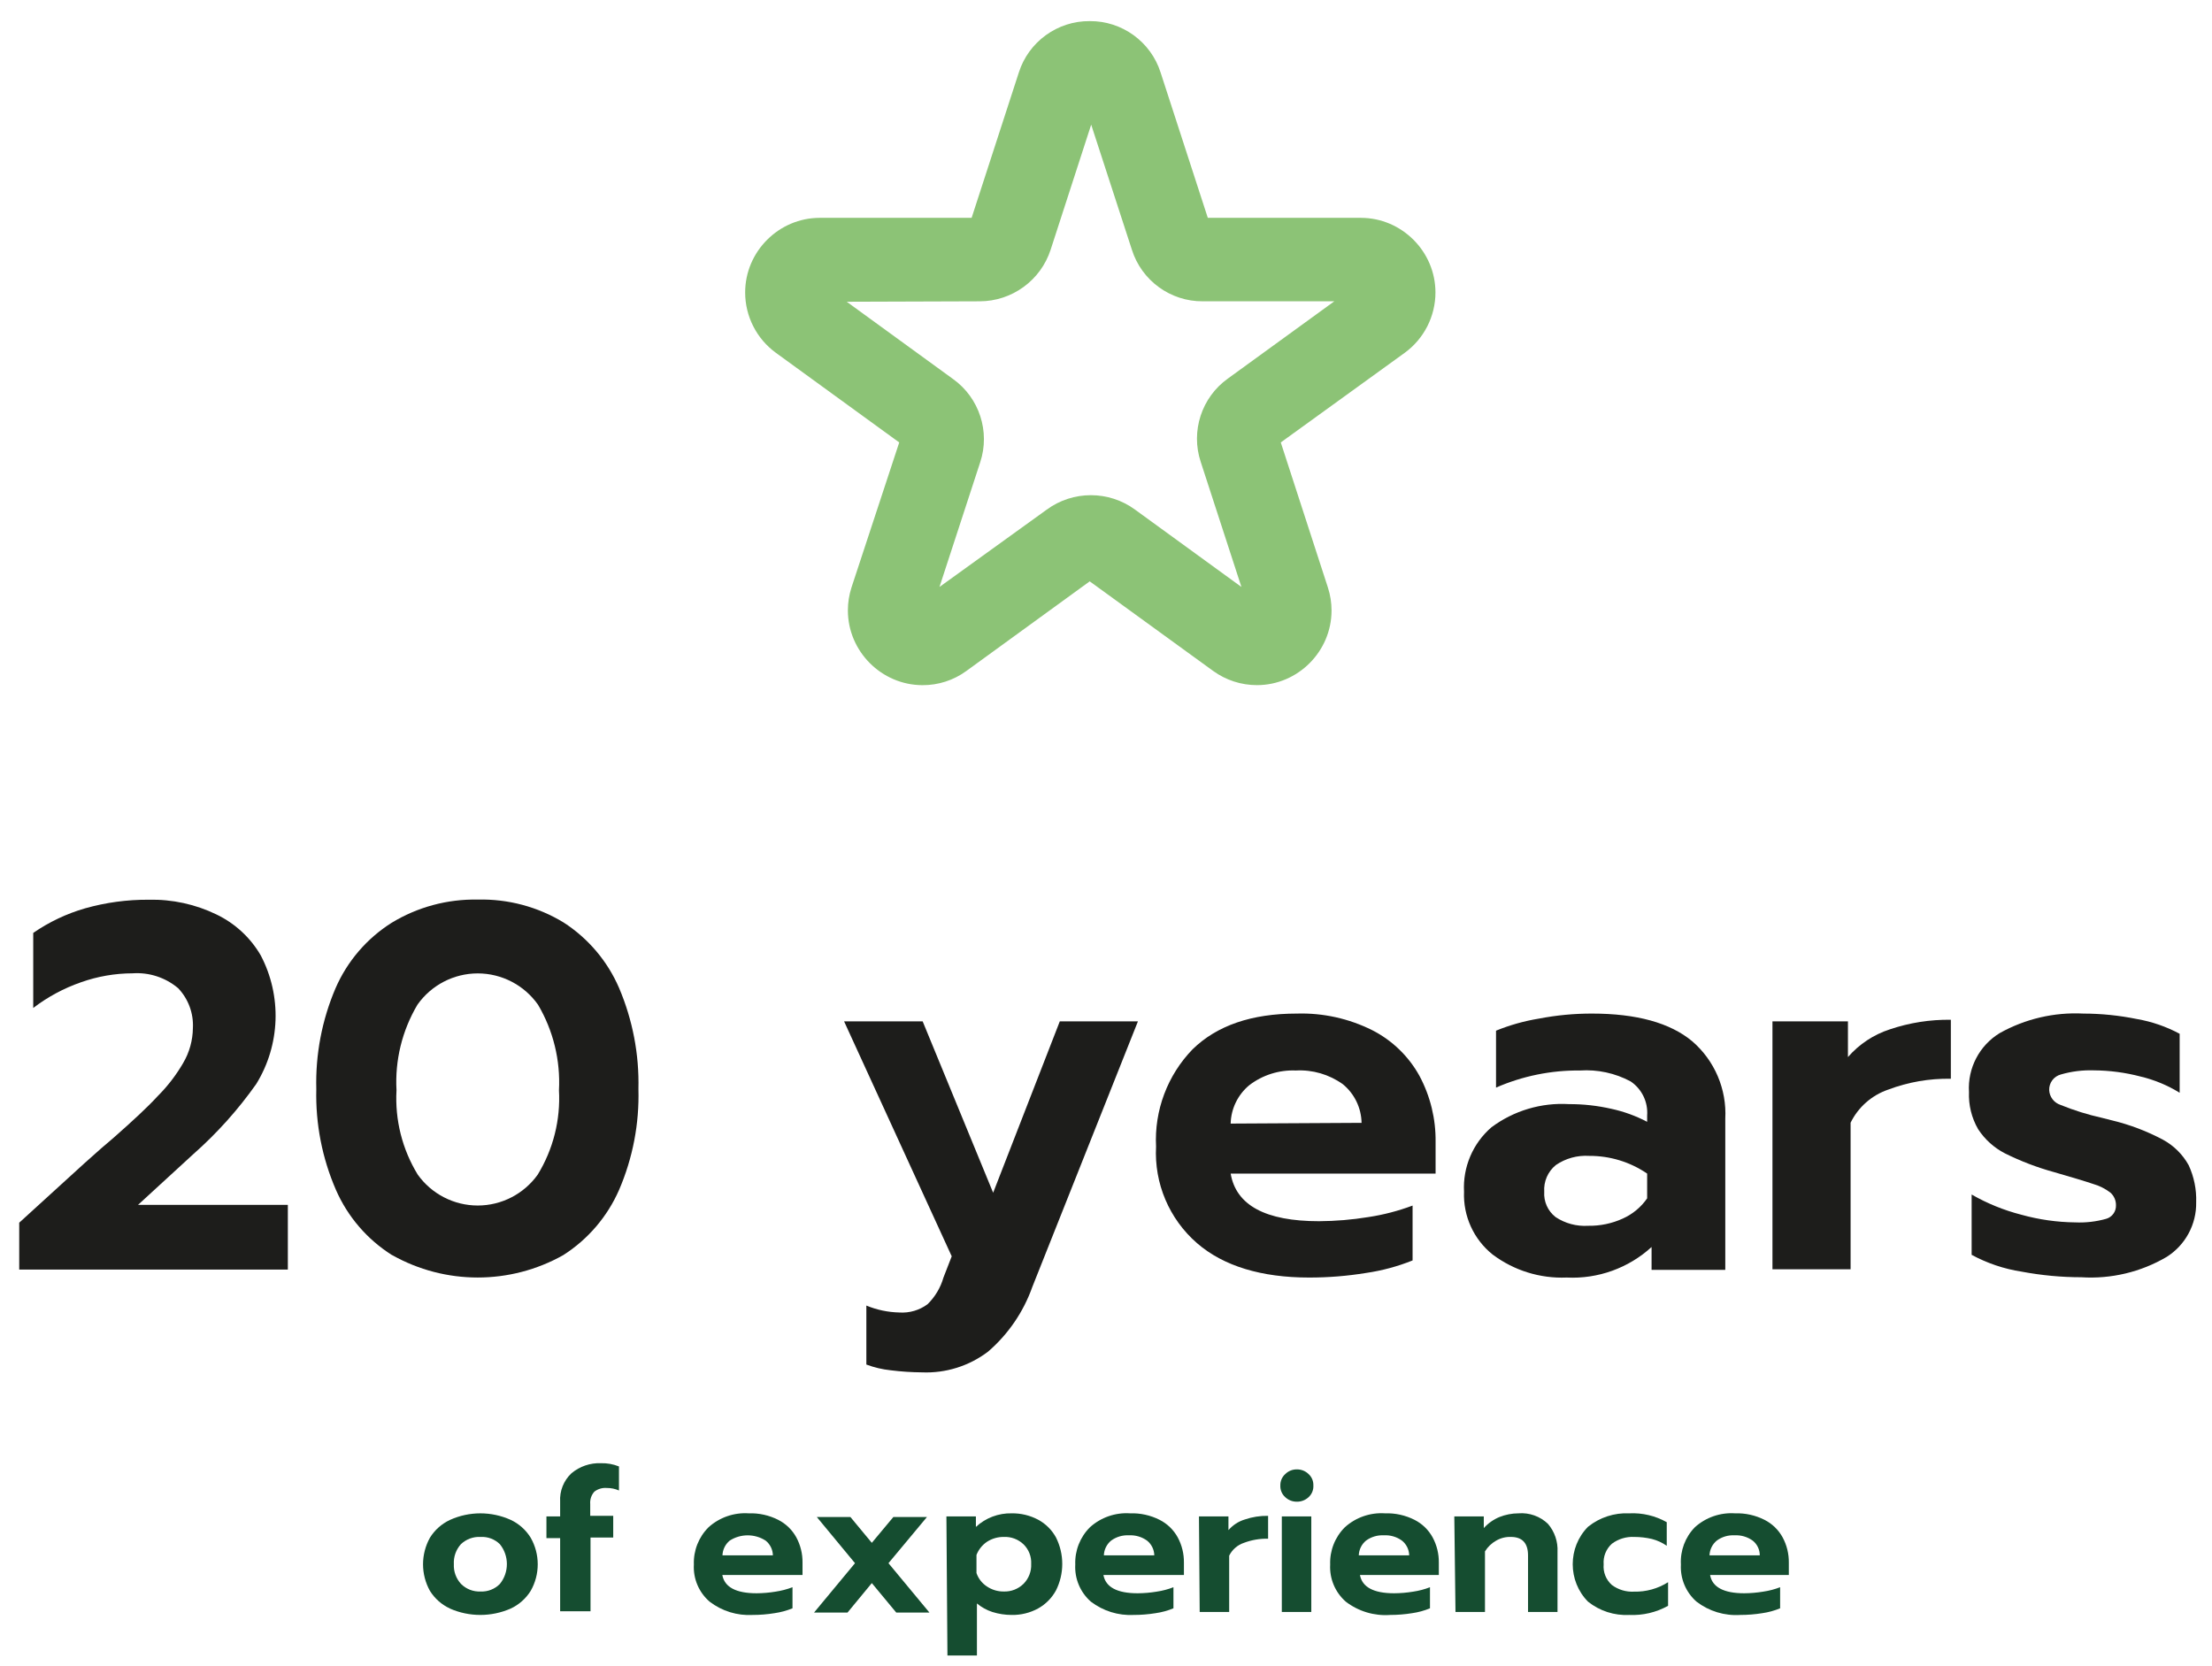 <?xml version="1.0" encoding="UTF-8" standalone="no"?>
<!DOCTYPE svg PUBLIC "-//W3C//DTD SVG 1.1//EN" "http://www.w3.org/Graphics/SVG/1.1/DTD/svg11.dtd">
<svg width="100%" height="100%" viewBox="0 0 150 113" version="1.1" xmlns="http://www.w3.org/2000/svg" xmlns:xlink="http://www.w3.org/1999/xlink" xml:space="preserve" xmlns:serif="http://www.serif.com/" style="fill-rule:evenodd;clip-rule:evenodd;stroke-linejoin:round;stroke-miterlimit:2;">
    <g id="Artboard1" transform="matrix(0.75,0,0,0.565,0,0)">
        <rect x="0" y="0" width="200" height="200" style="fill:none;"/>
        <g transform="matrix(1.333,0,0,1.77,-33.333,-74.336)">
            <path d="M26.31,124.91L30.7,120.91C31.59,120.11 32.25,119.53 32.7,119.16C34.03,117.99 35.05,117.04 35.7,116.33C36.367,115.664 36.945,114.914 37.42,114.1C37.85,113.376 38.081,112.552 38.09,111.71C38.141,110.711 37.779,109.735 37.09,109.01C36.231,108.285 35.122,107.923 34,108C32.804,108.003 31.617,108.209 30.49,108.61C29.328,109.015 28.237,109.602 27.26,110.35L27.26,105.26C28.339,104.516 29.531,103.952 30.79,103.59C32.189,103.196 33.637,103 35.09,103.01C36.681,102.973 38.258,103.315 39.69,104.01C40.945,104.612 41.99,105.577 42.69,106.78C44.136,109.532 44.021,112.854 42.39,115.5C41.157,117.248 39.724,118.845 38.12,120.26L34.37,123.7L44.53,123.7L44.53,128.09L26.31,128.09L26.31,124.91Z" style="fill:rgb(29,29,27);fill-rule:nonzero;"/>
        </g>
        <g transform="matrix(1.333,0,0,1.77,-33.333,-74.336)">
            <path d="M51.6,127.11C49.915,126.049 48.587,124.505 47.79,122.68C46.857,120.53 46.403,118.203 46.46,115.86C46.397,113.506 46.843,111.165 47.77,109C48.563,107.181 49.883,105.641 51.56,104.58C53.32,103.507 55.35,102.959 57.41,103C59.458,102.948 61.479,103.486 63.23,104.55C64.901,105.626 66.214,107.175 67,109C67.92,111.164 68.367,113.499 68.31,115.85C68.375,118.195 67.927,120.526 67,122.68C66.205,124.5 64.885,126.043 63.21,127.11C59.613,129.134 55.207,129.134 51.61,127.11L51.6,127.11ZM61.48,121.65C62.53,119.934 63.032,117.938 62.92,115.93C63.027,113.899 62.533,111.881 61.5,110.13C60.564,108.8 59.036,108.006 57.41,108.006C55.784,108.006 54.256,108.8 53.32,110.13C52.282,111.88 51.788,113.899 51.9,115.93C51.788,117.938 52.29,119.934 53.34,121.65C54.278,122.964 55.796,123.746 57.41,123.746C59.024,123.746 60.542,122.964 61.48,121.65Z" style="fill:rgb(29,29,27);fill-rule:nonzero;"/>
        </g>
        <g transform="matrix(1.333,0,0,1.77,-33.333,-74.336)">
            <path d="M85.43,134.92C84.862,134.861 84.305,134.73 83.77,134.53L83.77,130.53C84.478,130.823 85.234,130.982 86,131C86.686,131.048 87.367,130.849 87.92,130.44C88.431,129.941 88.803,129.317 89,128.63L89.56,127.19L82.26,111.26L87.59,111.26L92.37,122.88L96.89,111.26L102.19,111.26L95.03,129.26C94.429,130.959 93.394,132.472 92.03,133.65C90.744,134.629 89.155,135.128 87.54,135.06C86.835,135.055 86.13,135.008 85.43,134.92Z" style="fill:rgb(29,29,27);fill-rule:nonzero;"/>
        </g>
        <g transform="matrix(1.333,0,0,1.77,-33.333,-74.336)">
            <path d="M106.2,126.3C104.314,124.663 103.287,122.244 103.42,119.75C103.294,117.302 104.194,114.909 105.9,113.15C107.55,111.54 109.9,110.73 112.97,110.73C114.744,110.677 116.503,111.066 118.09,111.86C119.442,112.55 120.557,113.63 121.29,114.96C122.026,116.337 122.402,117.879 122.38,119.44L122.38,121.58L108.48,121.58C108.847,123.733 110.847,124.81 114.48,124.81C115.599,124.803 116.716,124.71 117.82,124.53C118.844,124.375 119.85,124.113 120.82,123.75L120.82,127.47C119.804,127.878 118.743,128.163 117.66,128.32C116.384,128.528 115.093,128.632 113.8,128.63C110.58,128.63 108,127.86 106.2,126.3ZM117.36,118.14C117.341,117.123 116.877,116.165 116.09,115.52C115.164,114.856 114.038,114.527 112.9,114.59C111.762,114.543 110.643,114.897 109.74,115.59C108.965,116.234 108.505,117.183 108.48,118.19L117.36,118.14Z" style="fill:rgb(29,29,27);fill-rule:nonzero;"/>
        </g>
        <g transform="matrix(1.333,0,0,1.77,-33.333,-74.336)">
            <path d="M126.25,127.07C124.963,126.041 124.242,124.457 124.31,122.81C124.219,121.145 124.907,119.529 126.17,118.44C127.683,117.313 129.547,116.757 131.43,116.87C132.399,116.867 133.365,116.974 134.31,117.19C135.153,117.373 135.967,117.669 136.73,118.07L136.73,117.65C136.801,116.733 136.373,115.845 135.61,115.33C134.555,114.766 133.363,114.51 132.17,114.59C130.213,114.57 128.273,114.966 126.48,115.75L126.48,111.89C127.419,111.507 128.399,111.232 129.4,111.07C130.58,110.842 131.779,110.729 132.98,110.73C136.02,110.73 138.29,111.357 139.79,112.61C141.308,113.918 142.136,115.859 142.03,117.86L142.03,128.11L137.03,128.11L137.03,126.56C135.464,127.991 133.389,128.737 131.27,128.63C129.467,128.705 127.693,128.153 126.25,127.07ZM135.08,124.63C135.744,124.332 136.315,123.858 136.73,123.26L136.73,121.58C135.572,120.79 134.201,120.372 132.8,120.38C131.999,120.329 131.203,120.547 130.54,121C129.998,121.438 129.703,122.115 129.75,122.81C129.704,123.475 129.993,124.121 130.52,124.53C131.173,124.962 131.949,125.17 132.73,125.12C133.54,125.134 134.343,124.967 135.08,124.63Z" style="fill:rgb(29,29,27);fill-rule:nonzero;"/>
        </g>
        <g transform="matrix(1.333,0,0,1.77,-33.333,-74.336)">
            <path d="M145.23,111.26L150.35,111.26L150.35,113.68C151.108,112.807 152.09,112.157 153.19,111.8C154.523,111.35 155.923,111.13 157.33,111.15L157.33,115.15C155.876,115.124 154.43,115.375 153.07,115.89C151.961,116.272 151.047,117.077 150.53,118.13L150.53,128.07L145.23,128.07L145.23,111.26Z" style="fill:rgb(29,29,27);fill-rule:nonzero;"/>
        </g>
        <g transform="matrix(1.333,0,0,1.77,-33.333,-74.336)">
            <path d="M162.13,128.23C160.943,128.048 159.796,127.662 158.74,127.09L158.74,123C159.796,123.607 160.93,124.068 162.11,124.37C163.299,124.701 164.526,124.876 165.76,124.89C166.468,124.922 167.177,124.841 167.86,124.65C168.268,124.535 168.546,124.153 168.53,123.73C168.536,123.402 168.397,123.087 168.15,122.87C167.798,122.6 167.397,122.4 166.97,122.28C166.44,122.1 165.57,121.84 164.36,121.49C163.201,121.173 162.076,120.745 161,120.21C160.261,119.831 159.634,119.265 159.18,118.57C158.739,117.806 158.524,116.932 158.56,116.05C158.459,114.434 159.266,112.89 160.65,112.05C162.378,111.086 164.344,110.628 166.32,110.73C167.539,110.733 168.755,110.857 169.95,111.1C170.964,111.275 171.943,111.613 172.85,112.1L172.85,116.1C172.031,115.594 171.136,115.223 170.2,115C169.162,114.727 168.093,114.586 167.02,114.58C166.267,114.556 165.514,114.65 164.79,114.86C164.313,114.985 163.984,115.427 164,115.92C164.022,116.377 164.325,116.776 164.76,116.92C165.674,117.292 166.617,117.586 167.58,117.8L168.29,117.98C169.487,118.27 170.643,118.71 171.73,119.29C172.458,119.688 173.057,120.285 173.46,121.01C173.824,121.795 173.999,122.655 173.97,123.52C173.999,125.02 173.239,126.43 171.97,127.23C170.221,128.258 168.204,128.739 166.18,128.61C164.821,128.609 163.465,128.481 162.13,128.23Z" style="fill:rgb(29,29,27);fill-rule:nonzero;"/>
        </g>
        <g transform="matrix(1.333,0,0,1.77,-33.333,-74.336)">
            <path d="M55.54,151.08C54.975,150.824 54.499,150.406 54.17,149.88C53.544,148.76 53.544,147.39 54.17,146.27C54.498,145.741 54.975,145.32 55.54,145.06C56.843,144.474 58.337,144.474 59.64,145.06C60.202,145.322 60.675,145.742 61,146.27C61.64,147.387 61.64,148.763 61,149.88C60.673,150.403 60.2,150.821 59.64,151.08C58.33,151.653 56.84,151.653 55.53,151.08L55.54,151.08ZM58.91,149.41C59.547,148.626 59.547,147.494 58.91,146.71C58.562,146.37 58.086,146.192 57.6,146.22C57.108,146.193 56.627,146.371 56.27,146.71C55.935,147.081 55.762,147.571 55.79,148.07C55.766,148.564 55.943,149.048 56.28,149.41C56.629,149.757 57.108,149.942 57.6,149.92C58.089,149.943 58.565,149.758 58.91,149.41Z" style="fill:rgb(21,77,48);fill-rule:nonzero;"/>
        </g>
        <g transform="matrix(1.333,0,0,1.77,-33.333,-74.336)">
            <path d="M63,146.3L62.07,146.3L62.07,144.83L63,144.83L63,143.83C62.956,143.105 63.239,142.396 63.77,141.9C64.329,141.434 65.042,141.191 65.77,141.22C66.187,141.209 66.603,141.284 66.99,141.44L66.99,143.07C66.729,142.955 66.446,142.897 66.16,142.9C65.859,142.875 65.559,142.965 65.32,143.15C65.115,143.38 65.014,143.684 65.04,143.99L65.04,144.79L66.6,144.79L66.6,146.26L65.06,146.26L65.06,151.26L63,151.26L63,146.3Z" style="fill:rgb(21,77,48);fill-rule:nonzero;"/>
        </g>
        <g transform="matrix(1.333,0,0,1.77,-33.333,-74.336)">
            <path d="M73.14,150.61C72.411,149.983 72.015,149.05 72.07,148.09C72.036,147.144 72.398,146.226 73.07,145.56C73.812,144.893 74.794,144.553 75.79,144.62C76.483,144.595 77.171,144.747 77.79,145.06C78.311,145.323 78.74,145.738 79.02,146.25C79.305,146.778 79.449,147.37 79.44,147.97L79.44,148.8L74,148.8C74.15,149.62 74.92,150.04 76.33,150.04C76.759,150.037 77.187,150 77.61,149.93C78.003,149.872 78.389,149.771 78.76,149.63L78.76,151.06C78.368,151.219 77.959,151.33 77.54,151.39C77.051,151.47 76.556,151.51 76.06,151.51C75.011,151.569 73.974,151.25 73.14,150.61ZM77.43,147.47C77.424,147.081 77.244,146.714 76.94,146.47C76.199,145.992 75.241,145.992 74.5,146.47C74.202,146.718 74.023,147.082 74.01,147.47L77.43,147.47Z" style="fill:rgb(21,77,48);fill-rule:nonzero;"/>
        </g>
        <g transform="matrix(1.333,0,0,1.77,-33.333,-74.336)">
            <path d="M83,148L80.41,144.87L82.69,144.87L84.14,146.62L85.6,144.87L87.88,144.87L85.27,148L88.05,151.35L85.8,151.35L84.14,149.35L82.49,151.35L80.22,151.35L83,148Z" style="fill:rgb(21,77,48);fill-rule:nonzero;"/>
        </g>
        <g transform="matrix(1.333,0,0,1.77,-33.333,-74.336)">
            <path d="M89.2,144.83L91.2,144.83L91.2,145.54C91.859,144.929 92.731,144.598 93.63,144.62C94.253,144.61 94.869,144.758 95.42,145.05C95.931,145.325 96.351,145.742 96.63,146.25C97.2,147.381 97.2,148.719 96.63,149.85C96.35,150.363 95.931,150.786 95.42,151.07C94.872,151.37 94.255,151.521 93.63,151.51C93.186,151.51 92.744,151.443 92.32,151.31C91.936,151.186 91.579,150.989 91.27,150.73L91.27,154.26L89.27,154.26L89.2,144.83ZM94.43,149.4C94.785,149.043 94.974,148.553 94.95,148.05C94.976,147.553 94.787,147.068 94.43,146.72C94.071,146.377 93.586,146.196 93.09,146.22C92.686,146.215 92.289,146.33 91.95,146.55C91.629,146.768 91.381,147.078 91.24,147.44L91.24,148.67C91.368,149.044 91.618,149.365 91.95,149.58C92.287,149.806 92.684,149.925 93.09,149.92C93.589,149.938 94.074,149.75 94.43,149.4Z" style="fill:rgb(21,77,48);fill-rule:nonzero;"/>
        </g>
        <g transform="matrix(1.333,0,0,1.77,-33.333,-74.336)">
            <path d="M99,150.61C98.278,149.978 97.887,149.048 97.94,148.09C97.906,147.144 98.268,146.226 98.94,145.56C99.682,144.892 100.664,144.552 101.66,144.62C102.353,144.596 103.041,144.747 103.66,145.06C104.181,145.323 104.61,145.738 104.89,146.25C105.175,146.778 105.319,147.37 105.31,147.97L105.31,148.8L99.85,148.8C100,149.62 100.77,150.04 102.17,150.04C102.602,150.037 103.034,150.001 103.46,149.93C103.85,149.873 104.233,149.773 104.6,149.63L104.6,151.06C104.212,151.22 103.806,151.331 103.39,151.39C102.897,151.47 102.399,151.51 101.9,151.51C100.858,151.562 99.83,151.243 99,150.61ZM103.3,147.47C103.294,147.081 103.114,146.714 102.81,146.47C102.453,146.213 102.019,146.086 101.58,146.11C101.147,146.087 100.72,146.214 100.37,146.47C100.072,146.718 99.893,147.082 99.88,147.47L103.3,147.47Z" style="fill:rgb(21,77,48);fill-rule:nonzero;"/>
        </g>
        <g transform="matrix(1.333,0,0,1.77,-33.333,-74.336)">
            <path d="M106.33,144.83L108.33,144.83L108.33,145.76C108.621,145.421 109.003,145.171 109.43,145.04C109.941,144.864 110.479,144.78 111.02,144.79L111.02,146.34C110.46,146.327 109.904,146.423 109.38,146.62C108.945,146.766 108.585,147.079 108.38,147.49L108.38,151.31L106.38,151.31L106.33,144.83Z" style="fill:rgb(21,77,48);fill-rule:nonzero;"/>
        </g>
        <g transform="matrix(1.333,0,0,1.77,-33.333,-74.336)">
            <path d="M112.18,143.52C111.957,143.32 111.836,143.029 111.85,142.73C111.842,142.438 111.963,142.156 112.18,141.96C112.389,141.751 112.674,141.635 112.97,141.64C113.269,141.635 113.557,141.75 113.77,141.96C113.984,142.158 114.101,142.439 114.09,142.73C114.107,143.028 113.989,143.318 113.77,143.52C113.554,143.723 113.267,143.835 112.97,143.83C112.676,143.834 112.392,143.723 112.18,143.52ZM111.95,144.83L113.95,144.83L113.95,151.31L111.95,151.31L111.95,144.83Z" style="fill:rgb(21,77,48);fill-rule:nonzero;"/>
        </g>
        <g transform="matrix(1.333,0,0,1.77,-33.333,-74.336)">
            <path d="M116.29,150.61C115.568,149.978 115.177,149.048 115.23,148.09C115.196,147.144 115.558,146.226 116.23,145.56C116.972,144.892 117.954,144.552 118.95,144.62C119.643,144.596 120.331,144.747 120.95,145.06C121.471,145.323 121.9,145.738 122.18,146.25C122.465,146.778 122.609,147.37 122.6,147.97L122.6,148.8L117.25,148.8C117.4,149.62 118.17,150.04 119.57,150.04C120.002,150.037 120.434,150.001 120.86,149.93C121.25,149.873 121.633,149.773 122,149.63L122,151.06C121.612,151.22 121.206,151.331 120.79,151.39C120.297,151.47 119.799,151.51 119.3,151.51C118.221,151.589 117.149,151.268 116.29,150.61ZM120.59,147.47C120.584,147.081 120.404,146.714 120.1,146.47C119.744,146.211 119.309,146.084 118.87,146.11C118.437,146.087 118.01,146.214 117.66,146.47C117.362,146.718 117.183,147.082 117.17,147.47L120.59,147.47Z" style="fill:rgb(21,77,48);fill-rule:nonzero;"/>
        </g>
        <g transform="matrix(1.333,0,0,1.77,-33.333,-74.336)">
            <path d="M123.65,144.83L125.65,144.83L125.65,145.62C125.943,145.294 126.305,145.038 126.71,144.87C127.121,144.707 127.558,144.622 128,144.62C128.737,144.56 129.466,144.819 130,145.33C130.455,145.859 130.688,146.544 130.65,147.24L130.65,151.31L128.65,151.31L128.65,147.47C128.65,146.64 128.26,146.22 127.49,146.22C127.14,146.207 126.793,146.294 126.49,146.47C126.179,146.645 125.918,146.896 125.73,147.2L125.73,151.31L123.73,151.31L123.65,144.83Z" style="fill:rgb(21,77,48);fill-rule:nonzero;"/>
        </g>
        <g transform="matrix(1.333,0,0,1.77,-33.333,-74.336)">
            <path d="M132.72,150.61C131.336,149.212 131.336,146.928 132.72,145.53C133.511,144.895 134.507,144.571 135.52,144.62C136.406,144.576 137.287,144.784 138.06,145.22L138.06,146.82C137.757,146.609 137.418,146.453 137.06,146.36C136.667,146.267 136.264,146.22 135.86,146.22C135.315,146.191 134.777,146.354 134.34,146.68C133.946,147.034 133.738,147.552 133.78,148.08C133.733,148.609 133.942,149.129 134.34,149.48C134.772,149.8 135.303,149.959 135.84,149.93C136.656,149.95 137.46,149.727 138.15,149.29L138.15,150.89C137.348,151.337 136.437,151.552 135.52,151.51C134.508,151.562 133.512,151.242 132.72,150.61Z" style="fill:rgb(21,77,48);fill-rule:nonzero;"/>
        </g>
        <g transform="matrix(1.333,0,0,1.77,-33.333,-74.336)">
            <path d="M140.08,150.61C139.358,149.978 138.967,149.048 139.02,148.09C138.967,147.151 139.312,146.232 139.97,145.56C140.712,144.892 141.694,144.552 142.69,144.62C143.383,144.596 144.071,144.747 144.69,145.06C145.211,145.323 145.64,145.738 145.92,146.25C146.205,146.778 146.349,147.37 146.34,147.97L146.34,148.8L141,148.8C141.14,149.62 141.92,150.04 143.32,150.04C143.749,150.037 144.177,150 144.6,149.93C144.993,149.873 145.379,149.773 145.75,149.63L145.75,151.06C145.362,151.22 144.956,151.331 144.54,151.39C144.047,151.47 143.549,151.51 143.05,151.51C141.984,151.58 140.928,151.26 140.08,150.61ZM144.37,147.47C144.372,147.081 144.195,146.712 143.89,146.47C143.533,146.213 143.099,146.086 142.66,146.11C142.227,146.085 141.799,146.213 141.45,146.47C141.152,146.718 140.973,147.082 140.96,147.47L144.37,147.47Z" style="fill:rgb(21,77,48);fill-rule:nonzero;"/>
        </g>
        <g transform="matrix(1.333,0,0,1.77,-33.333,-74.336)">
            <path d="M87.57,88.46C84.795,88.451 82.517,86.165 82.517,83.39C82.517,82.864 82.599,82.341 82.76,81.84L86,72L77.63,65.92C76.324,64.968 75.549,63.446 75.549,61.83C75.549,59.054 77.833,56.77 80.609,56.77C80.616,56.77 80.623,56.77 80.63,56.77L90.91,56.77L94.11,46.92C94.771,44.832 96.73,43.411 98.92,43.43C101.11,43.411 103.069,44.832 103.73,46.92L106.93,56.77L117.29,56.77C117.297,56.77 117.304,56.77 117.311,56.77C120.087,56.77 122.371,59.054 122.371,61.83C122.371,63.446 121.596,64.968 120.29,65.92L111.88,72L115.08,81.85C115.241,82.35 115.323,82.873 115.323,83.398C115.323,86.174 113.038,88.458 110.263,88.458C109.199,88.458 108.162,88.123 107.3,87.5L98.92,81.42L90.55,87.5C89.685,88.131 88.64,88.467 87.57,88.46ZM82.44,62.46L89.65,67.7C91.432,68.972 92.182,71.273 91.49,73.35L88.73,81.8L96,76.56C97.779,75.25 100.221,75.25 102,76.56L109.21,81.8L106.45,73.32C105.758,71.243 106.508,68.942 108.29,67.67L115.51,62.43L106.59,62.43C104.398,62.448 102.438,61.021 101.78,58.93L99.02,50.45L96.27,58.93C95.596,61.01 93.646,62.428 91.46,62.43L82.44,62.46Z" style="fill:rgb(140,195,118);fill-rule:nonzero;"/>
        </g>
    </g>
</svg>
